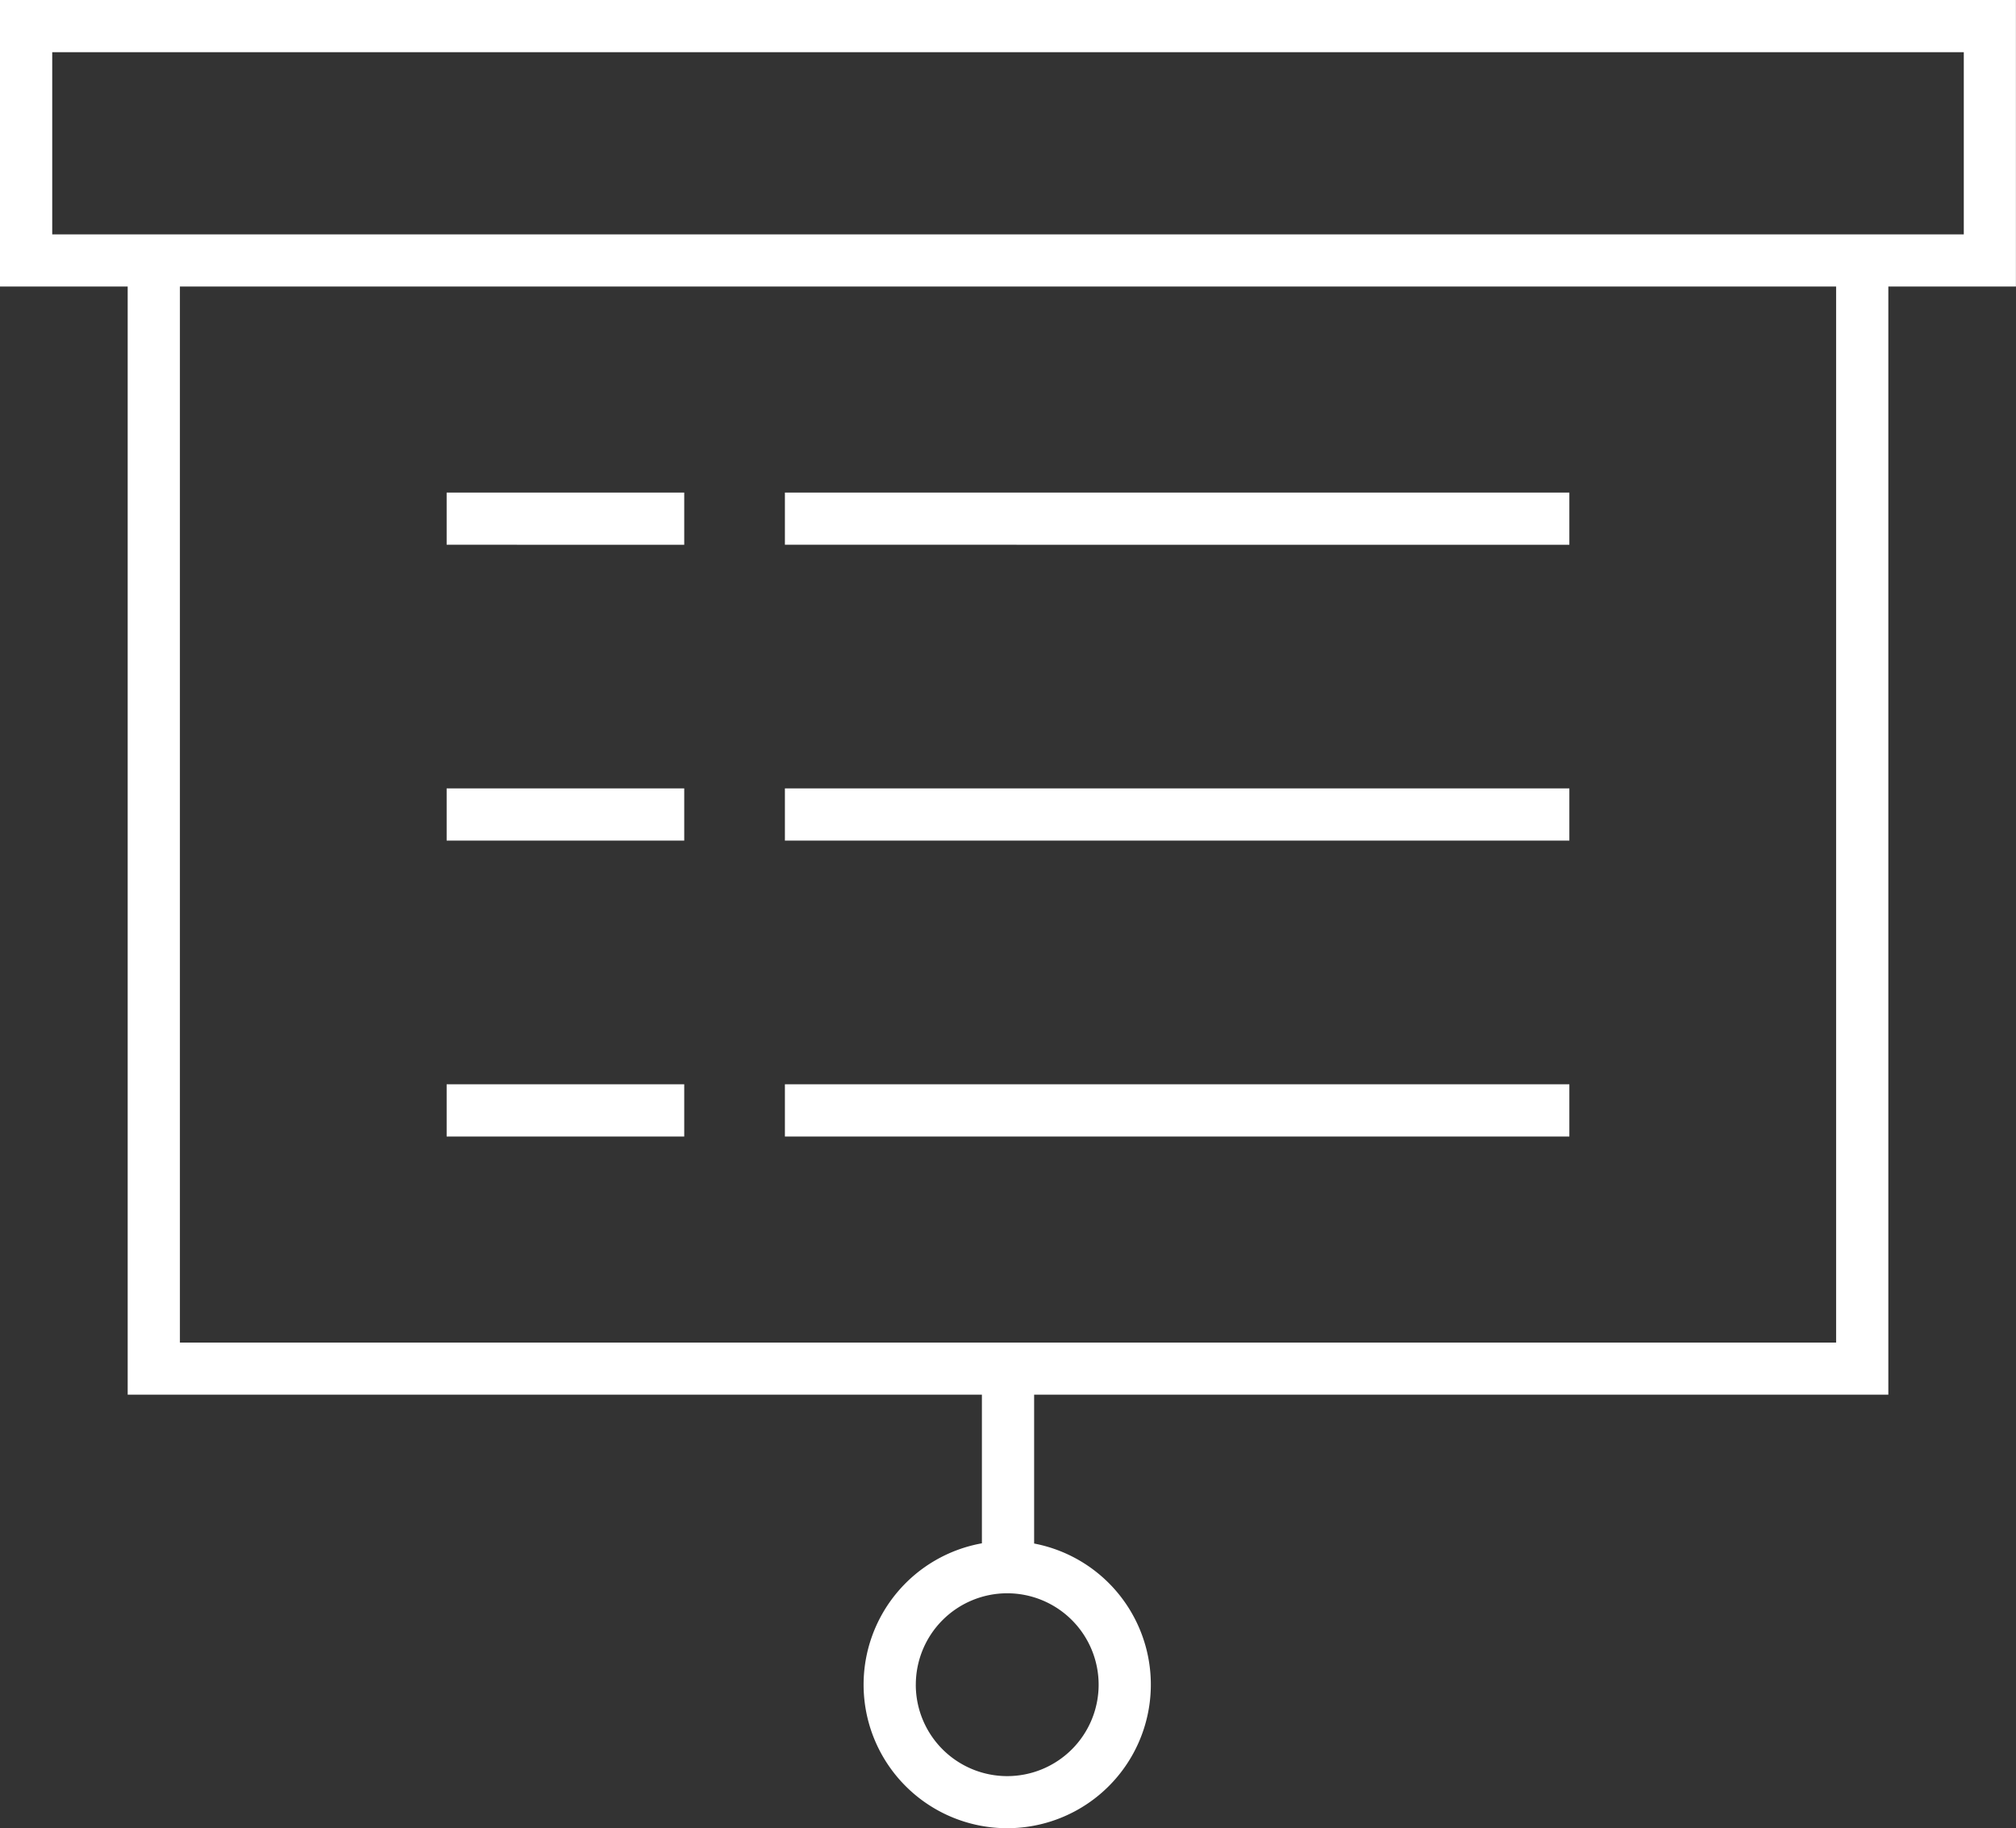 <svg id="ikona_prezentacja" xmlns="http://www.w3.org/2000/svg" width="86.003" height="78" viewBox="0 0 86.003 78">
  <rect x="0" y="0" width="86.003" height="78" fill="#333333" stroke="none"/>
  <path id="Union_3" data-name="Union 3" d="M36.841,71.874a6.128,6.128,0,0,1,5.047-6.032V59.5H5.447V12.224H0V0H86V12.224H80.557V59.5H44.116v6.351a6.127,6.127,0,1,1-7.275,6.019Zm2.227,0a3.9,3.9,0,1,0,3.9-3.9A3.9,3.9,0,0,0,39.069,71.874ZM7.675,57.277H78.329V12.224H7.675ZM2.228,10H83.776V2.228H2.228ZM33.484,48.487V46.259H66.949v2.228Zm-14.43,0V46.259H29.19v2.228Zm14.43-12.624V33.636H66.949v2.227Zm-14.43,0V33.636H29.19v2.227Zm14.43-12.623V21.014H66.949v2.227Zm-14.43,0V21.014H29.19v2.227Z" fill="#fff"/>
</svg>
